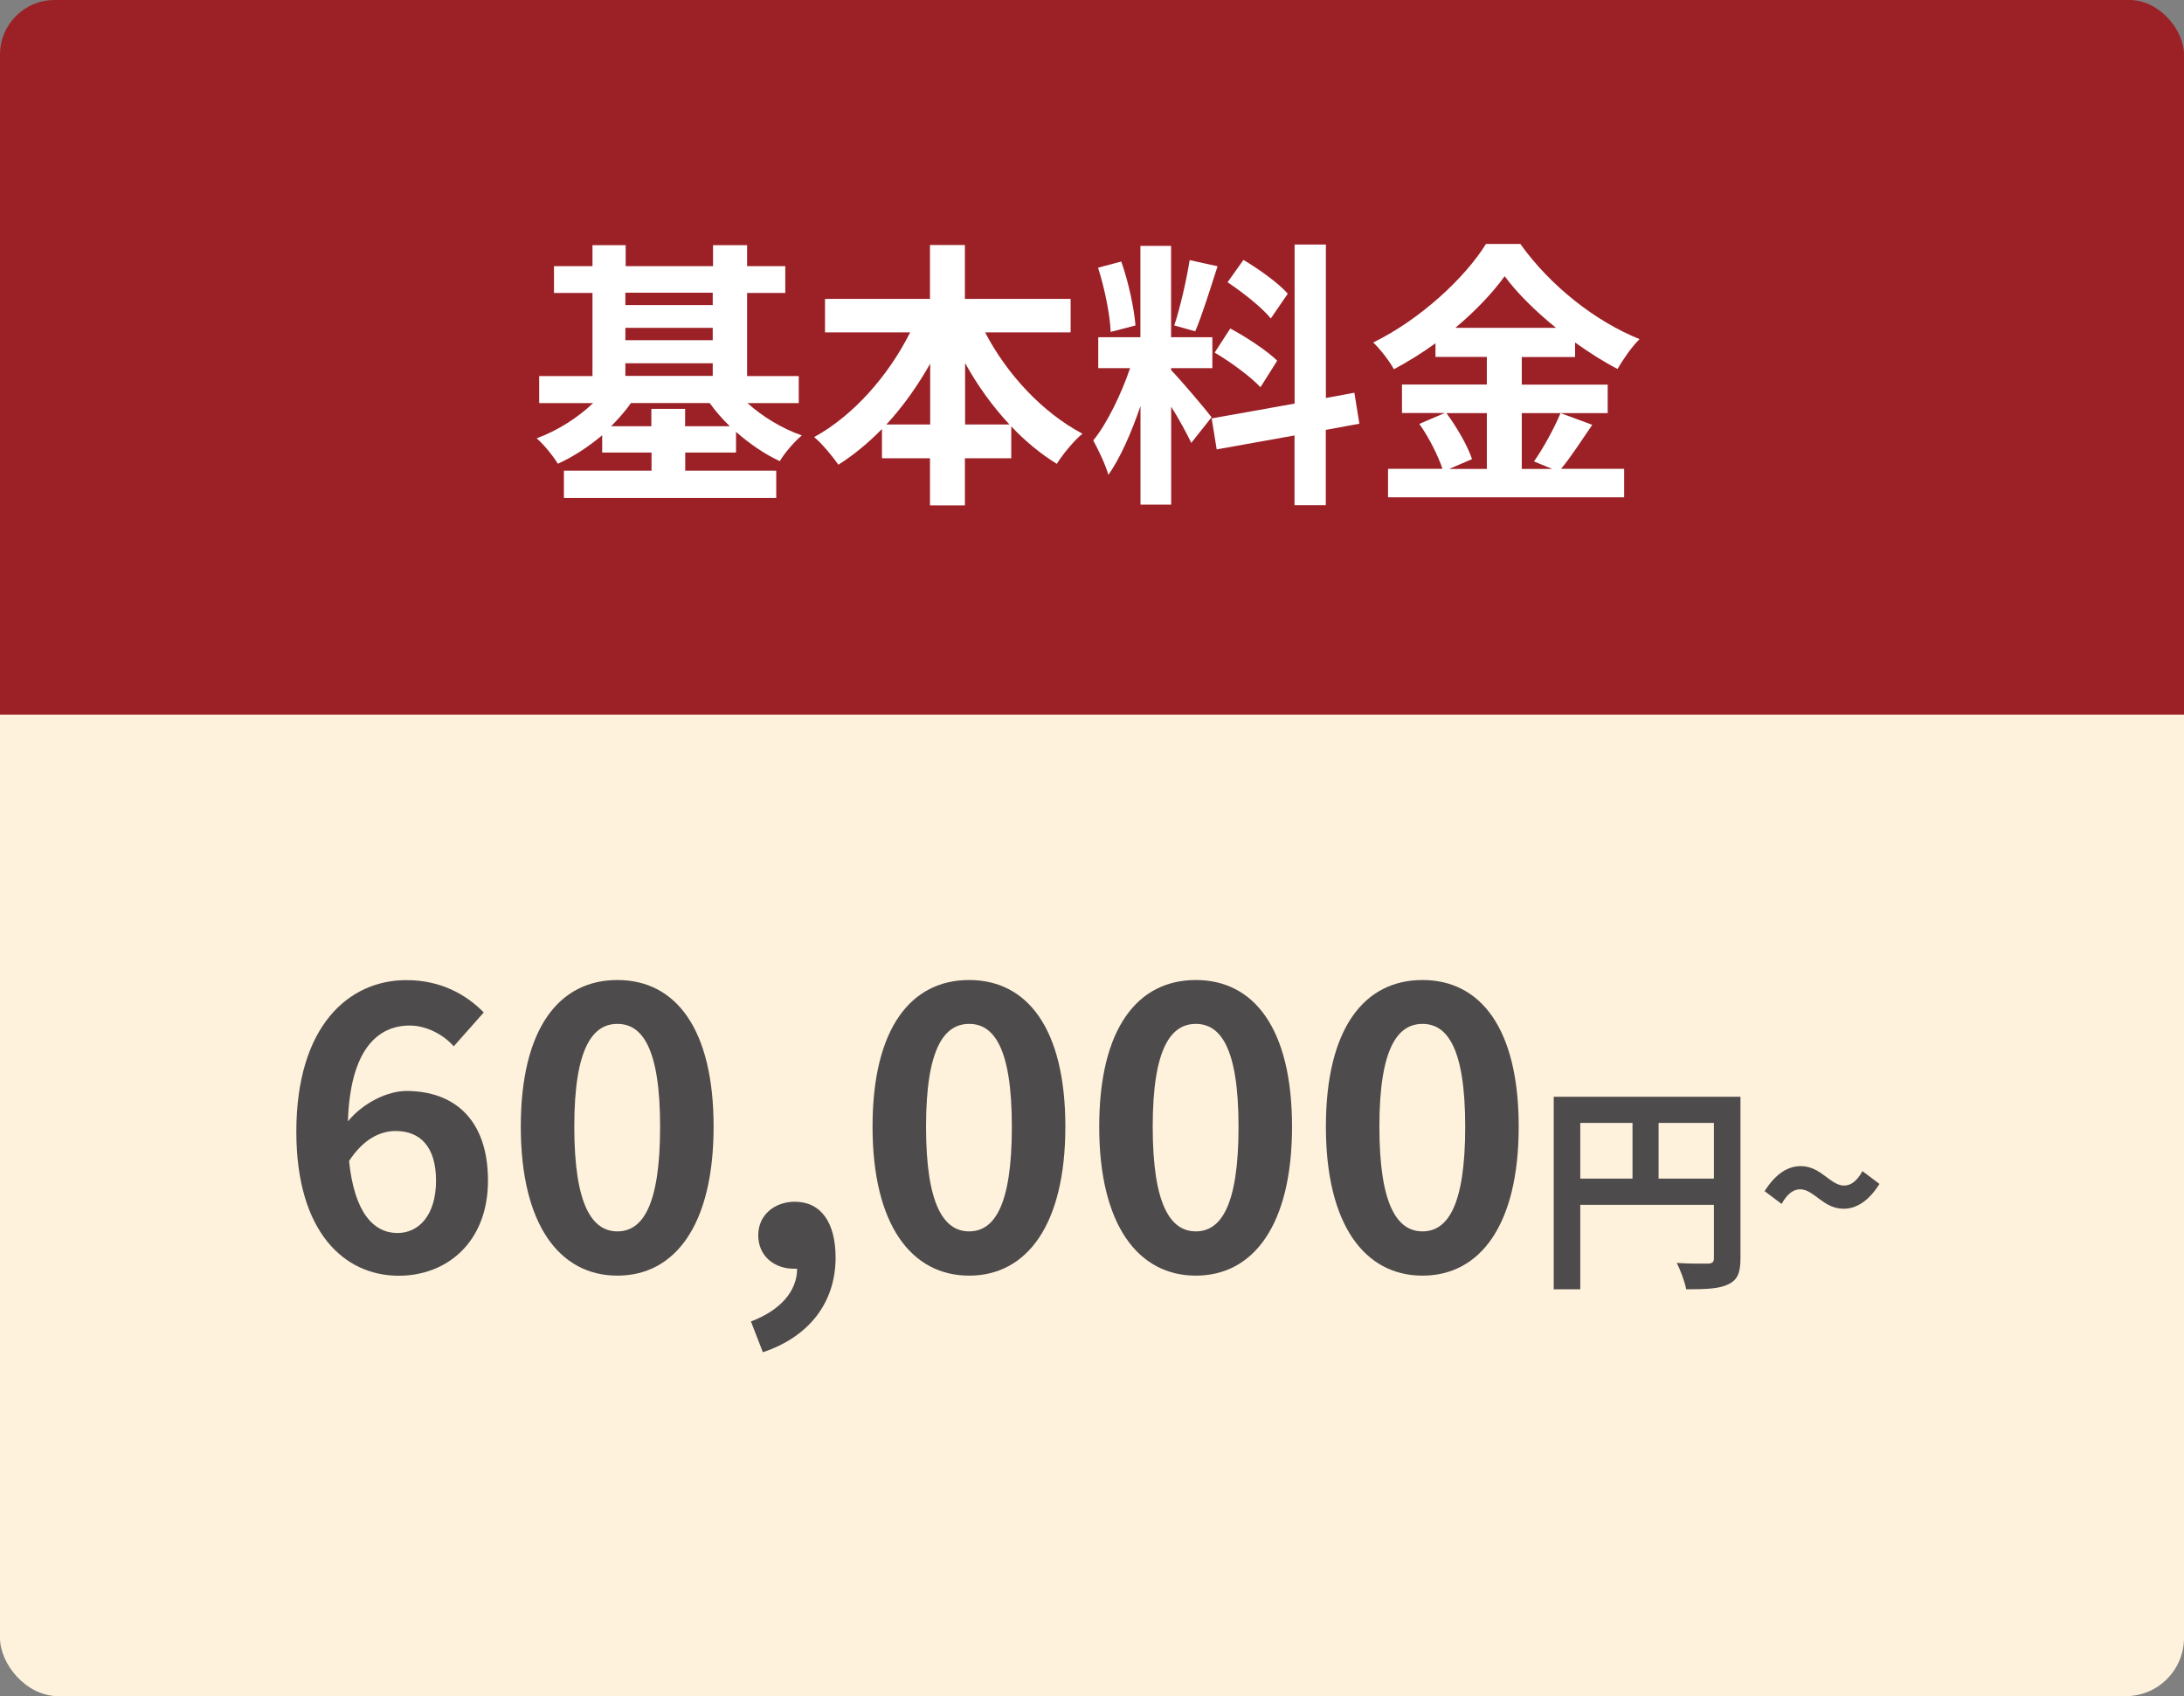 <svg xmlns="http://www.w3.org/2000/svg" id="_&#x30EC;&#x30A4;&#x30E4;&#x30FC;_2" viewBox="0 0 227 176.26"><rect x="0" y="0" width="227" height="176.26" fill="#808080" stroke="none"/><defs><style>.cls-1{isolation:isolate;}.cls-2{fill:#4d4b4b;}.cls-2,.cls-3,.cls-4,.cls-5{stroke-width:0px;}.cls-3{fill:#9c2127;}.cls-4{fill:#fff;}.cls-5{fill:#fff2dd;}</style></defs><g id="_&#x30EC;&#x30A4;&#x30E4;&#x30FC;_1-2"><g id="_&#x30B0;&#x30EB;&#x30FC;&#x30D7;_1123"><rect id="_&#x9577;&#x65B9;&#x5F62;_21325" class="cls-5" x="0" y="29.26" width="227" height="147" rx="6.06" ry="6.06"></rect></g><rect id="_&#x9577;&#x65B9;&#x5F62;_21335" class="cls-3" width="227" height="44" rx="5.67" ry="5.67"></rect><rect id="_&#x9577;&#x65B9;&#x5F62;_21338" class="cls-3" y="29.26" width="227" height="45"></rect><g id="_&#x57FA;&#x672C;&#x6599;&#x91D1;" class="cls-1"><g class="cls-1"><path class="cls-4" d="m77.68,41.88c1.54,1.39,3.57,2.64,5.66,3.37-.75.61-1.8,1.83-2.29,2.67-1.57-.72-3.13-1.8-4.55-3.04v2.15h-5.28v1.88h9.46v2.84h-22.07v-2.84h9.11v-1.88h-5.13v-1.8c-1.42,1.19-2.99,2.23-4.61,2.96-.49-.81-1.48-2.03-2.2-2.64,2.12-.78,4.26-2.12,5.86-3.66h-5.6v-2.81h5.54v-8.64h-4v-2.78h4v-2.18h3.45v2.18h9.08v-2.18h3.54v2.18h3.97v2.78h-3.97v8.64h5.37v2.81h-5.31Zm-1.83,2.41c-.78-.75-1.48-1.57-2.09-2.41h-8.18c-.58.84-1.31,1.65-2.06,2.41h4.18v-1.8h3.51v1.8h4.64Zm-10.85-13.87v1.28h9.08v-1.28h-9.08Zm0,4.93h9.08v-1.28h-9.08v1.28Zm0,3.71h9.08v-1.31h-9.08v1.31Z"></path><path class="cls-4" d="m102.39,34.54c2.26,4.35,5.98,8.35,10.12,10.53-.87.7-2.06,2.15-2.67,3.13-1.68-1.04-3.28-2.35-4.73-3.89v3.31h-4.82v4.9h-3.63v-4.9h-4.99v-3.04c-1.39,1.42-2.93,2.7-4.53,3.71-.61-.87-1.71-2.21-2.52-2.87,4.09-2.23,7.74-6.41,9.98-10.88h-8.85v-3.48h10.91v-5.6h3.63v5.6h10.99v3.48h-8.9Zm-5.71,9.57v-6.32c-1.31,2.32-2.84,4.47-4.55,6.32h4.55Zm8.24,0c-1.74-1.86-3.31-4.03-4.61-6.38v6.38h4.61Z"></path><path class="cls-4" d="m123.82,46.03c-.44-.93-1.25-2.44-2.09-3.77v10.18h-3.19v-10.24c-.93,2.7-2.09,5.4-3.34,7.14-.29-1.04-1.04-2.61-1.57-3.57,1.45-1.77,2.93-4.87,3.83-7.51h-3.31v-3.22h4.38v-9.49h3.19v9.49h4.29v3.22h-4.29v.2c.84.84,3.6,4.09,4.21,4.9l-2.12,2.67Zm-8.38-11.54c-.06-1.77-.64-4.58-1.31-6.67l2.41-.64c.75,2.09,1.33,4.84,1.48,6.64l-2.58.67Zm11.11-6.82c-.75,2.32-1.6,5.08-2.32,6.76l-2.18-.61c.61-1.83,1.28-4.76,1.6-6.79l2.9.64Zm11.25,17v7.83h-3.25v-7.25l-8.09,1.45-.52-3.22,8.62-1.54v-16.53h3.25v15.95l2.96-.55.52,3.22-3.48.64Zm-9.92-10.53c1.68.9,3.83,2.32,4.87,3.34l-1.74,2.76c-.96-1.04-3.07-2.61-4.76-3.6l1.62-2.5Zm4.21-1.04c-.9-1.13-2.9-2.7-4.5-3.77l1.65-2.32c1.62.96,3.68,2.44,4.61,3.51l-1.77,2.58Z"></path><path class="cls-4" d="m165.5,44.14c-1.1,1.6-2.23,3.37-3.25,4.58h6.56v2.96h-24.54v-2.96h5.66c-.44-1.31-1.39-3.25-2.41-4.67l2.64-1.13h-4.44v-2.96h8.82v-2.87h-5.34v-1.42c-1.36.99-2.84,1.91-4.32,2.7-.44-.81-1.39-2.06-2.15-2.78,4.93-2.41,9.57-6.76,11.72-10.24h3.57c3.13,4.38,7.8,8.04,12.39,9.89-.87.87-1.65,2.03-2.29,3.1-1.45-.75-2.96-1.71-4.41-2.75v1.51h-5.54v2.87h8.93v2.96h-8.93v5.8h3.16l-1.89-.78c.96-1.36,2.12-3.48,2.76-5.02l3.31,1.22Zm-15.17-1.22c1.1,1.48,2.23,3.45,2.67,4.79l-2.38,1.02h3.92v-5.8h-4.21Zm11.4-8.85c-2.15-1.74-4.06-3.63-5.34-5.37-1.25,1.74-3.05,3.63-5.13,5.37h10.47Z"></path></g></g><g id="_20_000" class="cls-1"><g class="cls-1"><path class="cls-2" d="m47.16,108.73c-1.04-1.2-2.84-2.16-4.56-2.16-3.4,0-6.2,2.56-6.44,9.96,1.6-1.96,4.16-3.16,6.08-3.16,4.96,0,8.48,2.96,8.48,9.32s-4.24,9.88-9.28,9.88c-5.64,0-10.64-4.52-10.64-14.96,0-11.04,5.48-15.76,11.44-15.76,3.6,0,6.24,1.52,8.04,3.36l-3.12,3.52Zm-1.84,13.96c0-3.52-1.64-5.16-4.2-5.16-1.6,0-3.36.84-4.84,3.12.56,5.4,2.56,7.48,5.04,7.48,2.2,0,4-1.84,4-5.44Z"></path><path class="cls-2" d="m54.13,117.08c0-10.24,4-15.24,10.04-15.24s10,5.04,10,15.24-4,15.48-10,15.48-10.04-5.28-10.04-15.48Zm14.48,0c0-8.28-1.92-10.68-4.44-10.68s-4.48,2.4-4.48,10.68,1.92,10.88,4.48,10.88,4.44-2.56,4.44-10.88Z"></path><path class="cls-2" d="m78.05,137.32c3.08-1.16,4.8-3.16,4.8-5.48h-.36c-1.92,0-3.68-1.24-3.68-3.48,0-2.12,1.72-3.48,3.8-3.48,2.72,0,4.24,2.16,4.24,5.8,0,4.68-2.76,8.24-7.56,9.84l-1.24-3.2Z"></path><path class="cls-2" d="m90.69,117.08c0-10.24,4-15.24,10.04-15.24s10,5.04,10,15.24-4,15.48-10,15.48-10.04-5.28-10.04-15.48Zm14.48,0c0-8.28-1.92-10.68-4.44-10.68s-4.48,2.4-4.48,10.68,1.92,10.88,4.48,10.88,4.44-2.56,4.44-10.88Z"></path><path class="cls-2" d="m114.25,117.08c0-10.24,4-15.24,10.04-15.24s10,5.04,10,15.24-4,15.48-10,15.48-10.04-5.28-10.04-15.48Zm14.48,0c0-8.28-1.92-10.68-4.44-10.68s-4.48,2.4-4.48,10.68,1.92,10.88,4.48,10.88,4.44-2.56,4.44-10.88Z"></path><path class="cls-2" d="m137.81,117.08c0-10.24,4-15.24,10.04-15.24s10,5.04,10,15.24-4,15.48-10,15.48-10.04-5.28-10.04-15.48Zm14.48,0c0-8.28-1.92-10.68-4.44-10.68s-4.48,2.4-4.48,10.68,1.92,10.88,4.48,10.88,4.44-2.56,4.44-10.88Z"></path><path class="cls-2" d="m180.9,130.78c0,1.5-.32,2.25-1.29,2.69-.92.46-2.3.51-4.35.51-.14-.76-.6-2.02-.99-2.74,1.31.09,2.81.07,3.27.07.44-.02.6-.16.6-.55v-5.56h-13.89v8.78h-2.76v-20.01h19.41v16.81Zm-16.65-8.3h5.43v-5.79h-5.43v5.79Zm13.89,0v-5.79h-5.75v5.79h5.75Z"></path><path class="cls-2" d="m187.09,123.59c-.71,0-1.36.51-1.91,1.52l-1.77-1.33c1.2-1.89,2.48-2.6,3.75-2.6,2.12,0,3.08,2.02,4.51,2.02.74,0,1.36-.51,1.91-1.5l1.77,1.33c-1.17,1.86-2.48,2.58-3.72,2.58-2.14,0-3.08-2.02-4.53-2.02Z"></path></g></g></g></svg>
